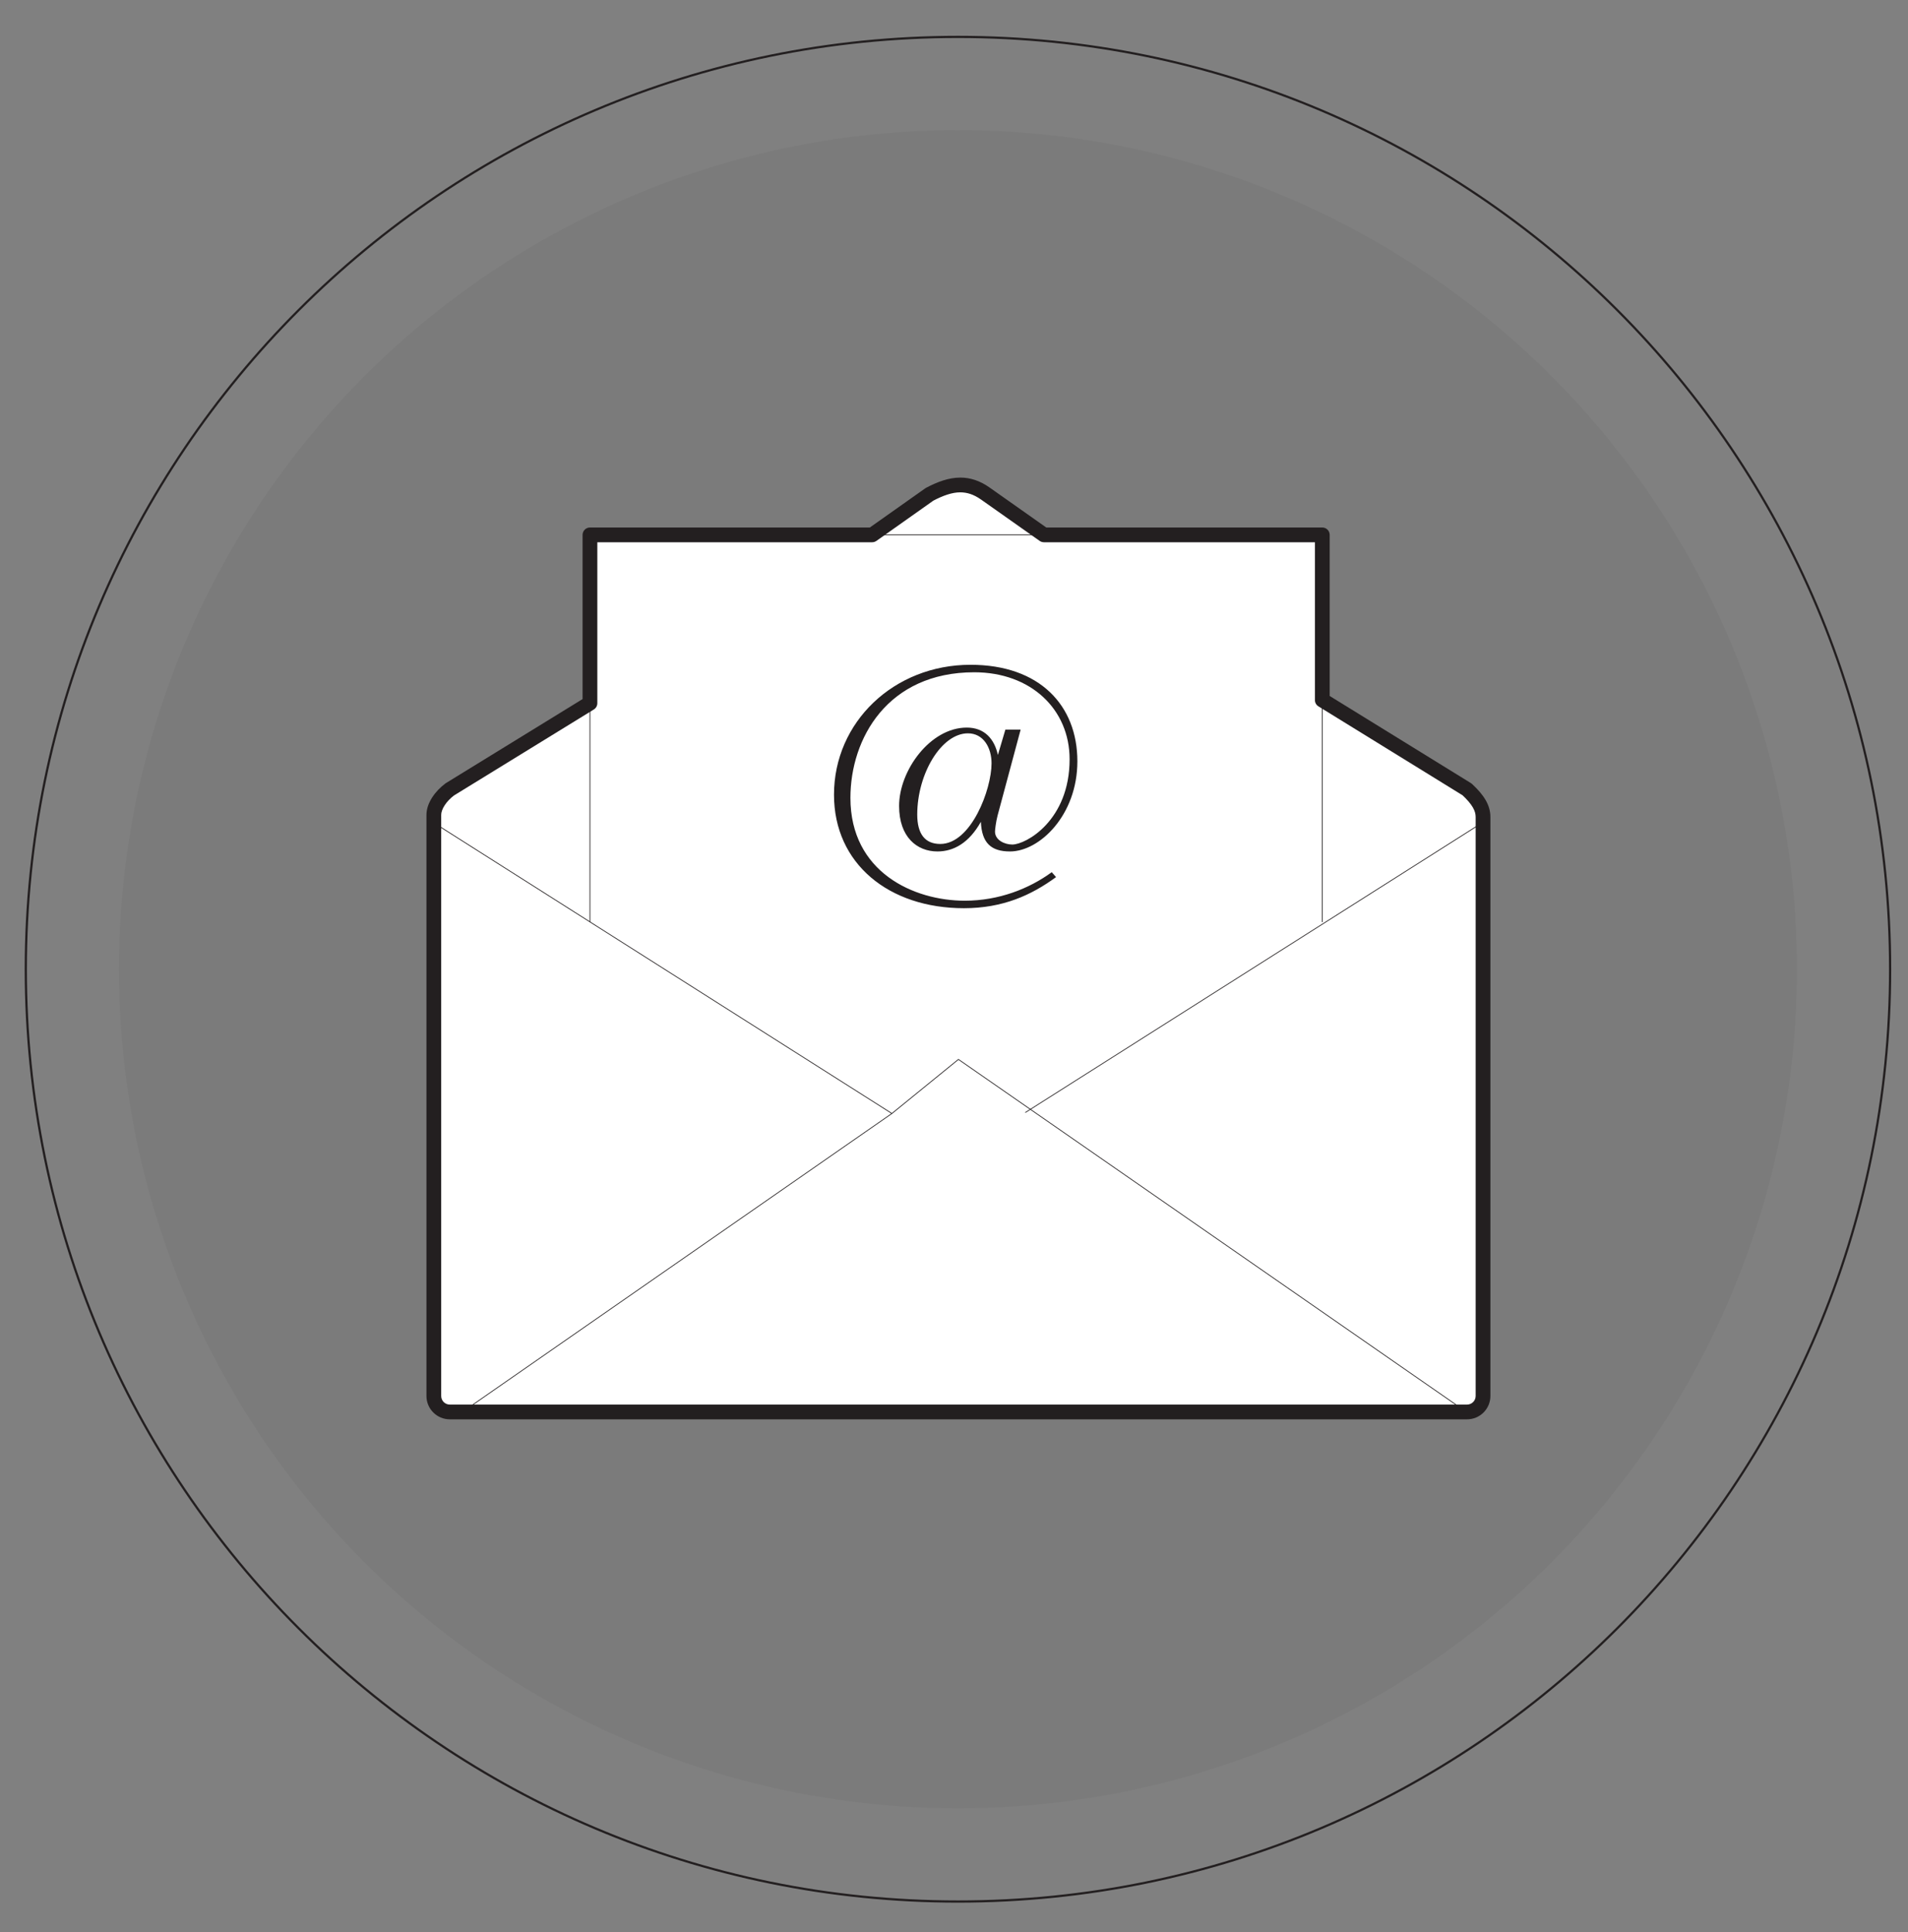 <?xml version="1.0" encoding="utf-8"?>
<!-- Generator: Adobe Illustrator 16.0.0, SVG Export Plug-In . SVG Version: 6.00 Build 0)  -->
<!DOCTYPE svg PUBLIC "-//W3C//DTD SVG 1.1//EN" "http://www.w3.org/Graphics/SVG/1.1/DTD/svg11.dtd">
<svg version="1.1" id="Layer_1" xmlns="http://www.w3.org/2000/svg" xmlns:xlink="http://www.w3.org/1999/xlink" x="0px" y="0px"
	 width="258.775px" height="262px" viewBox="0 0 258.775 262" enable-background="new 0 0 258.775 262" xml:space="preserve">
<rect x="0" y="0" width="258.775" height="262" fill="#808080" stroke="none"/>
<g>
	<circle opacity="0.05" fill="#231F20" cx="129.924" cy="131.429" r="113.783"/>
	<path fill="#231F20" d="M256.35,131.429h-0.15c0,34.871-14.133,66.438-36.984,89.29c-22.853,22.853-54.42,36.985-89.291,36.985
		c-34.871,0-66.438-14.133-89.291-36.985C17.782,197.867,3.649,166.3,3.649,131.429c0-34.871,14.134-66.438,36.985-89.291
		c22.852-22.852,54.42-36.985,89.291-36.985c34.871,0,66.438,14.134,89.291,36.985c22.852,22.852,36.984,54.42,36.984,89.291H256.35
		h0.15C256.5,61.523,199.831,4.853,129.925,4.853c-69.906,0-126.576,56.67-126.576,126.576c0,69.906,56.67,126.575,126.576,126.576
		c69.906-0.001,126.575-56.67,126.576-126.576H256.35z"/>
	<path fill="#FFFFFF" d="M133.637,66.926l65.335,40.117c1.533,1.429,2.165,2.547,2.165,3.742V189.3c0,1.195-0.969,2.164-2.165,2.164
		H61.003c-1.196,0-2.165-0.969-2.165-2.164v-78.798c0-1.195,0.945-2.547,2.165-3.458l65.069-40.013
		C128.779,65.616,131.088,65.128,133.637,66.926z"/>
	<path fill="#231F20" d="M133.637,66.926l-0.131,0.213l65.335,40.117l0.131-0.213l-0.171,0.183c1.516,1.415,2.086,2.463,2.086,3.559
		V189.3c-0.002,1.058-0.856,1.912-1.915,1.914H61.003c-1.058-0.002-1.913-0.857-1.915-1.914v-78.798
		c-0.01-1.063,0.884-2.384,2.064-3.258l-0.149-0.2l0.131,0.213l65.069-40.013l-0.131-0.213l0.116,0.222
		c1.46-0.764,2.781-1.24,4.06-1.239c1.067,0.001,2.119,0.324,3.245,1.117l0.014,0.009L133.637,66.926l0.145-0.204
		c-1.193-0.843-2.362-1.21-3.534-1.209c-1.406,0.001-2.8,0.517-4.292,1.295l-0.015,0.009l-65.069,40.013l-0.019,0.013
		c-1.26,0.947-2.255,2.331-2.266,3.658V189.3c0,1.334,1.081,2.414,2.415,2.414h137.969c1.334,0,2.415-1.081,2.415-2.414v-78.514
		c0-1.294-0.693-2.482-2.244-3.925l-0.04-0.03l-65.335-40.117L133.637,66.926l0.145-0.204L133.637,66.926z"/>
	<polyline fill="#FFFFFF" points="80.013,125.013 80.013,72.53 179.34,72.53 179.34,125.013 	"/>
	<polygon fill="#231F20" points="80.063,125.013 80.063,72.58 179.29,72.58 179.29,125.013 179.34,125.063 179.389,125.013 
		179.389,72.53 179.375,72.495 179.34,72.48 80.013,72.48 79.978,72.495 79.964,72.53 79.964,125.013 80.013,125.063 	"/>
	<polyline fill="#231F20" points="139.107,150.891 201.164,111.541 201.179,111.472 201.111,111.457 139.054,150.807 
		139.039,150.875 139.107,150.891 	"/>
	<polyline fill="#231F20" points="120.99,150.948 58.739,111.457 58.67,111.472 58.685,111.541 120.936,151.032 121.005,151.017 
		120.99,150.948 	"/>
	<polygon fill="#231F20" points="120.997,151.032 129.99,143.719 198.855,191.505 198.925,191.492 198.912,191.423 130.016,143.615 
		129.957,143.617 120.933,150.954 120.927,151.024 	"/>
	<polyline fill="#231F20" points="62.853,191.429 120.993,151.034 121.006,150.965 120.937,150.952 62.797,191.347 62.784,191.416 
		62.853,191.429 	"/>
	<path fill="#231F20" d="M198.972,107.043l0.525-0.851L180.34,94.375V72.53c0-0.263-0.106-0.521-0.293-0.707
		c-0.187-0.187-0.443-0.293-0.707-0.293h-37.438l-7.688-5.421c-1.291-0.917-2.637-1.351-3.966-1.346
		c-1.596,0.003-3.1,0.579-4.639,1.381l-0.114,0.07l-7.522,5.316H80.013c-0.263,0-0.521,0.106-0.707,0.293
		c-0.187,0.186-0.293,0.444-0.293,0.707v22.266l-18.534,11.395l-0.074,0.051c-0.701,0.524-1.318,1.165-1.782,1.881
		c-0.459,0.715-0.781,1.514-0.785,2.378V189.3c0,1.748,1.417,3.163,3.165,3.164h137.969c1.748,0,3.165-1.416,3.165-3.164v-78.514
		c0.003-0.776-0.218-1.553-0.641-2.282c-0.423-0.733-1.032-1.435-1.843-2.191l-0.156-0.12L198.972,107.043l-0.682,0.731
		c0.723,0.672,1.196,1.244,1.473,1.726c0.275,0.486,0.371,0.866,0.374,1.285V189.3c-0.001,0.643-0.521,1.163-1.165,1.164H61.003
		c-0.644-0.001-1.164-0.521-1.165-1.164v-78.798c-0.004-0.331,0.147-0.806,0.465-1.292c0.313-0.487,0.779-0.978,1.298-1.364
		l-0.598-0.801l0.524,0.852l19.01-11.688c0.296-0.182,0.476-0.504,0.476-0.852V73.53h37.277c0.205,0,0.41-0.065,0.577-0.184
		l7.781-5.5l-0.577-0.816l0.463,0.886c1.412-0.741,2.623-1.157,3.712-1.153c0.911,0.005,1.785,0.262,2.813,0.98l7.946,5.604
		c0.167,0.118,0.372,0.183,0.576,0.183h36.756v21.402c0,0.348,0.179,0.668,0.475,0.851l19.633,12.111L198.972,107.043l-0.682,0.731
		L198.972,107.043z"/>
	<path fill="#231F20" d="M131.277,99.442c2.109,0,3.203,1.953,3.203,4.063c0,3.555-2.773,10.938-6.953,10.938
		c-2.109,0-3.125-1.406-3.125-3.984C124.402,104.911,127.683,99.442,131.277,99.442z M142.644,118.271
		c-3.047,2.227-7.148,3.867-11.797,3.867c-6.914,0-15.508-3.867-15.508-13.945c0-8.047,5.039-17.031,16.797-17.031
		c7.656,0,12.93,5,12.93,11.797c0,8.32-5.938,11.563-7.773,11.563c-1.016,0-2.344-0.586-2.344-1.758
		c0-0.234,0.117-1.289,0.352-2.188l3.125-11.641h-2.07l-1.016,3.438c-0.469-2.148-1.797-3.711-4.219-3.711
		c-4.961,0-9.18,5.82-9.18,10.625c0,4.219,2.422,6.172,5.195,6.172c2.227,0,4.297-1.172,5.898-4.023
		c0.117,2.852,1.367,4.023,3.945,4.023c4.023,0,9.141-4.922,9.141-12.227c0-7.539-5.078-13.086-14.492-13.086
		c-10.391,0-18.516,7.773-18.516,17.617c0,9.375,7.461,15.391,17.617,15.391c5.273,0,9.141-1.758,12.5-4.219L142.644,118.271z"/>
</g>
</svg>
